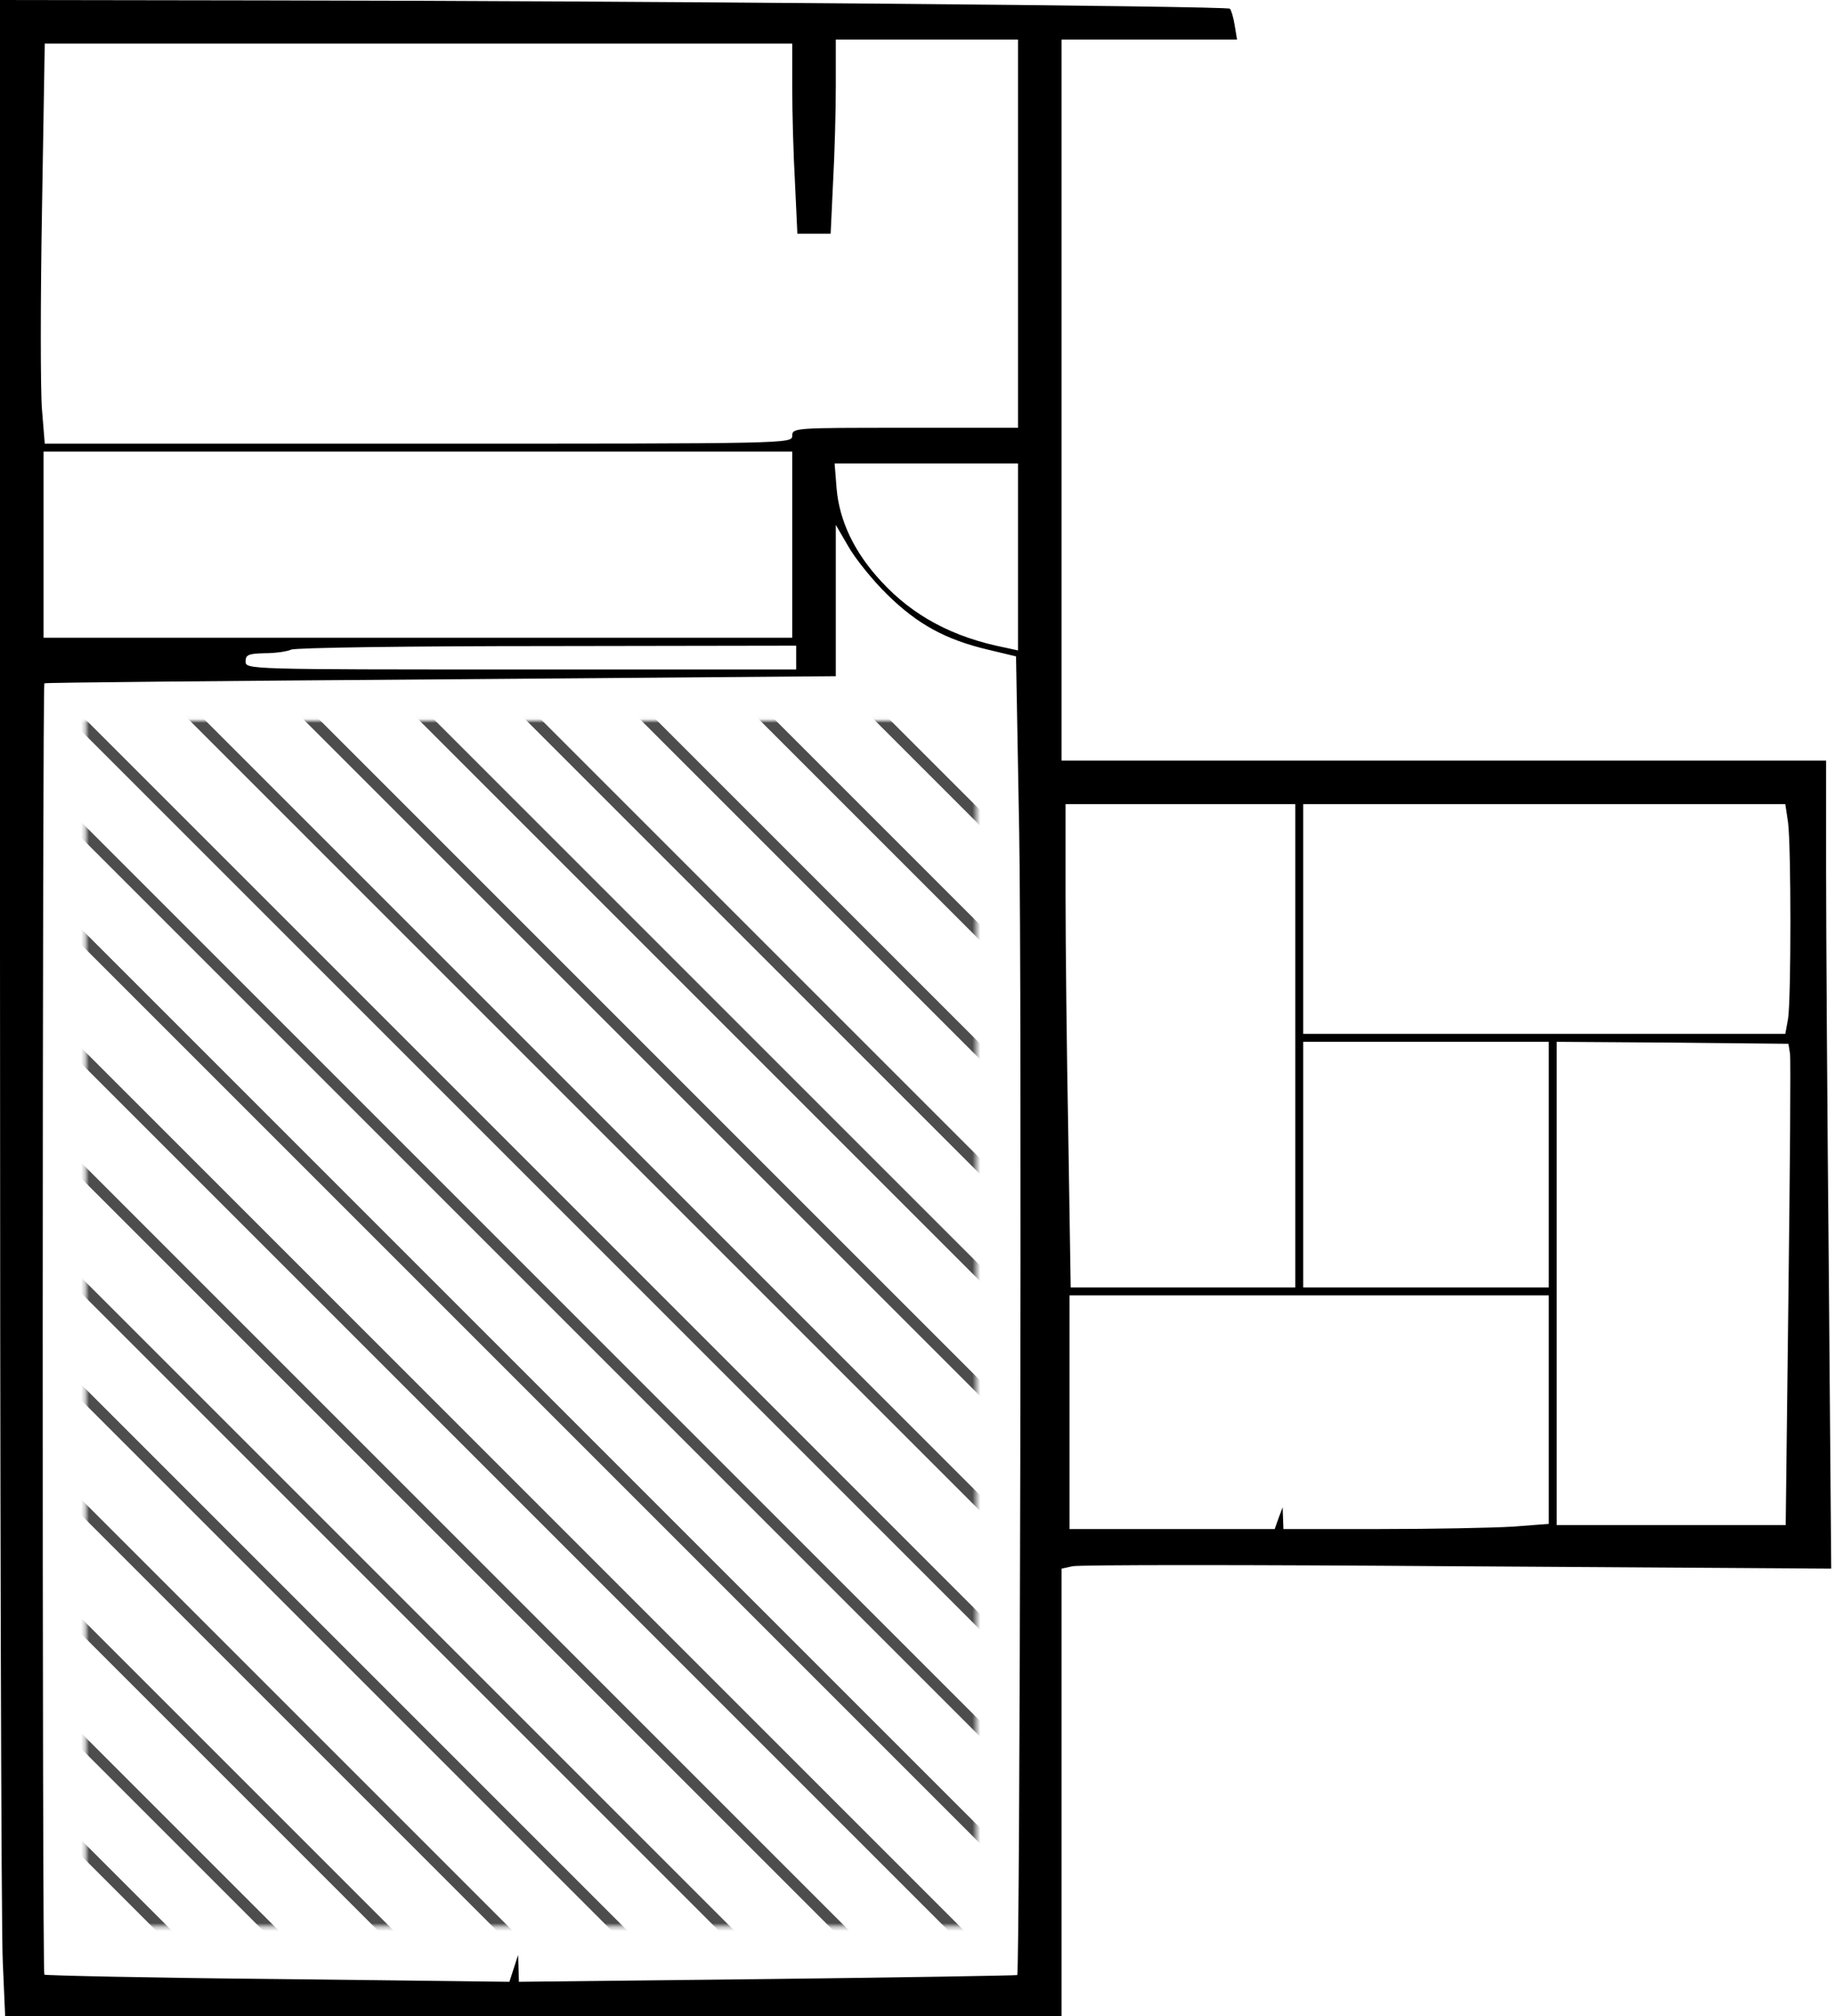<?xml version="1.0" encoding="UTF-8"?>
<svg width="463px" height="509px" viewBox="0 0 463 509" version="1.1" xmlns="http://www.w3.org/2000/svg" xmlns:xlink="http://www.w3.org/1999/xlink">
    <!-- Generator: Sketch 56.3 (81716) - https://sketch.com -->
    <title>242_hoshino</title>
    <desc>Created with Sketch.</desc>
    <defs>
        <polygon id="path-1" points="0.694 0.96 0.694 305.326 225.499 305.326 225.499 0.96"></polygon>
    </defs>
    <g id="Page-3" stroke="none" stroke-width="1" fill="none" fill-rule="evenodd">
        <g id="242_hoshino">
            <g id="adobestock" transform="translate(21, 181)">
                <mask id="mask-2" fill="white">
                    <use xlink:href="#path-1"></use>
                </mask>
                <g id="Mask"></g>
                <g mask="url(#mask-2)" fill="#4D4D4D" fill-rule="nonzero" id="Path">
                    <g transform="translate(-61, -32)">
                        <polygon points="430 0 428 0 430 2"></polygon>
                        <polygon points="429 26.119 402.881 0 399 0 429 30"></polygon>
                        <polygon points="429 55.989 373.011 0 369 0 429 60"></polygon>
                        <polygon points="430 84.989 345.011 0 341 0 430 89"></polygon>
                        <polygon points="430 113.023 316.974 0 313 0 430 117"></polygon>
                        <polygon points="429 141.043 287.954 0 284 0 429 145"></polygon>
                        <polygon points="429 170.037 258.966 0 255 0 429 174"></polygon>
                        <polygon points="430 198.047 231.953 0 228 0 430 202"></polygon>
                        <polygon points="430 227.04 202.96 0 199 0 430 231"></polygon>
                        <polygon points="429 256.034 172.966 0 169 0 429 260"></polygon>
                        <polygon points="429 285.03 143.967 0 140 0 429 289"></polygon>
                        <polygon points="429 312.054 116.949 0 113 0 429 316"></polygon>
                        <polygon points="430 342.038 87.966 0 84 0 430 346"></polygon>
                        <polygon points="430 371.031 58.969 0 55 0 430 375"></polygon>
                        <polygon points="429 400.028 28.972 0 25 0 429 404"></polygon>
                        <polygon points="429 429 429 427.023 1.977 0 0 0 0 1.977 427.023 429"></polygon>
                        <polygon points="0 28.972 400.028 429 404 429 0 25"></polygon>
                        <polygon points="0 58.969 371.031 430 375 430 0 55"></polygon>
                        <polygon points="0 87.966 342.034 430 346 430 0 84"></polygon>
                        <polygon points="0 116.949 312.054 429 316 429 0 113"></polygon>
                        <polygon points="0 143.967 285.033 429 289 429 0 140"></polygon>
                        <polygon points="0 172.963 256.034 429 260 429 0 169"></polygon>
                        <polygon points="0 202.96 227.04 430 231 430 0 199"></polygon>
                        <polygon points="0 231.953 198.047 430 202 430 0 228"></polygon>
                        <polygon points="0 258.966 170.034 429 174 429 0 255"></polygon>
                        <polygon points="0 287.954 141.043 429 145 429 0 284"></polygon>
                        <polygon points="0 316.974 113.023 430 117 430 0 313"></polygon>
                        <polygon points="0 345.011 84.989 430 89 430 0 341"></polygon>
                    </g>
                </g>
            </g>
            <g fill="#000000" fill-rule="nonzero" id="Group">
                <g transform="translate(231.15, 254.5) scale(-1, 1) rotate(-180) translate(-231.15, -254.5) translate(0, 0)">
                    <path d="M0,268.3 C0,135.8 0.3,21.3 0.7,13.8 L1.3,0 L134.7,0 L268,0 L268,56.5 L268,113 L270.7,113.6 C272.2,114 315.9,114 367.9,113.6 L462.3,113 L461.7,187.2 C461.3,228.1 461,274 461,289.3 L461,317 L364.5,317 L268,317 L268,408 L268,499 L290.1,499 L312.3,499 L311.7,502.6 C311.4,504.6 310.8,506.5 310.5,506.8 C309.8,507.5 156.4,508.8 66.2,508.9 L0,509 L0,268.3 Z M257,450 L257,401 L228.5,401 C200.7,401 200,401 200,399 C200,397 199.3,397 105.6,397 L11.3,397 L10.6,405.6 C10.2,410.3 10.2,433 10.6,456.1 L11.3,498 L105.7,498 L200,498 L200,486.8 C200,480.6 200.3,469.8 200.7,462.8 L201.3,450 L205.5,450 L209.7,450 L210.3,462.8 C210.7,469.8 211,480.8 211,487.3 L211,499 L234,499 L257,499 L257,450 Z M200,371.5 L200,348 L105.5,348 L11,348 L11,371.5 L11,395 L105.5,395 L200,395 L200,371.5 Z M257,368.4 L257,344.8 L253.8,345.5 C240.6,348.1 230.5,353.5 222.5,362.2 C215.7,369.5 211.9,377.5 211.2,385.7 L210.7,392 L233.9,392 L257,392 L257,368.4 Z M224,358.9 C231.6,351.4 238.8,347.5 249.4,345 L256.5,343.3 L257.3,298.9 C258,260.5 257.5,11.2 256.8,10.4 C256.6,10.3 228.3,9.8 193.8,9.4 L131,8.7 L130.9,12.1 L130.8,15.5 L129.7,12.1 L128.6,8.7 L70.1,9.4 C37.9,9.7 11.4,10.3 11.2,10.5 C10.6,11 10.7,336 11.2,336.5 C11.4,336.7 56.4,337.1 111.3,337.5 L211,338.3 L211,357.4 L211,376.5 L214.2,371 C215.9,368 220.3,362.5 224,358.9 Z M201,343 L201,340 L131.5,340 C62.7,340 62,340 62,342 C62,343.7 62.7,344 66.8,344.1 C69.4,344.1 72.4,344.5 73.5,345 C74.6,345.5 103.7,345.9 138.3,345.9 L201,346 L201,343 Z M327,245 L327,184 L298.7,184 L270.3,184 L269.7,222.3 C269.3,243.3 269,270.7 269,283.3 L269,306 L298,306 L327,306 L327,245 Z M451.4,301.4 C452.2,295.4 452.2,256.7 451.4,251.8 L450.7,248 L389.9,248 L329,248 L329,277 L329,306 L389.9,306 L450.7,306 L451.4,301.4 Z M391,215 L391,184 L360,184 L329,184 L329,215 L329,246 L360,246 L391,246 L391,215 Z M451.9,243 C452.1,241.6 451.9,214.3 451.5,182.3 L450.8,124 L421.9,124 L393,124 L393,185 L393,246 L422.3,245.8 L451.5,245.5 L451.9,243 Z M391,153.1 L391,124.3 L381.8,123.6 C376.8,123.3 361.7,123 348.3,123 L324,123 L323.9,125.8 L323.8,128.5 L322.8,125.8 L321.8,123 L295.9,123 L270,123 L270,152.5 L270,182 L330.5,182 L391,182 L391,153.1 Z" id="Shape"></path>
                </g>
            </g>
        </g>
    </g>
</svg>